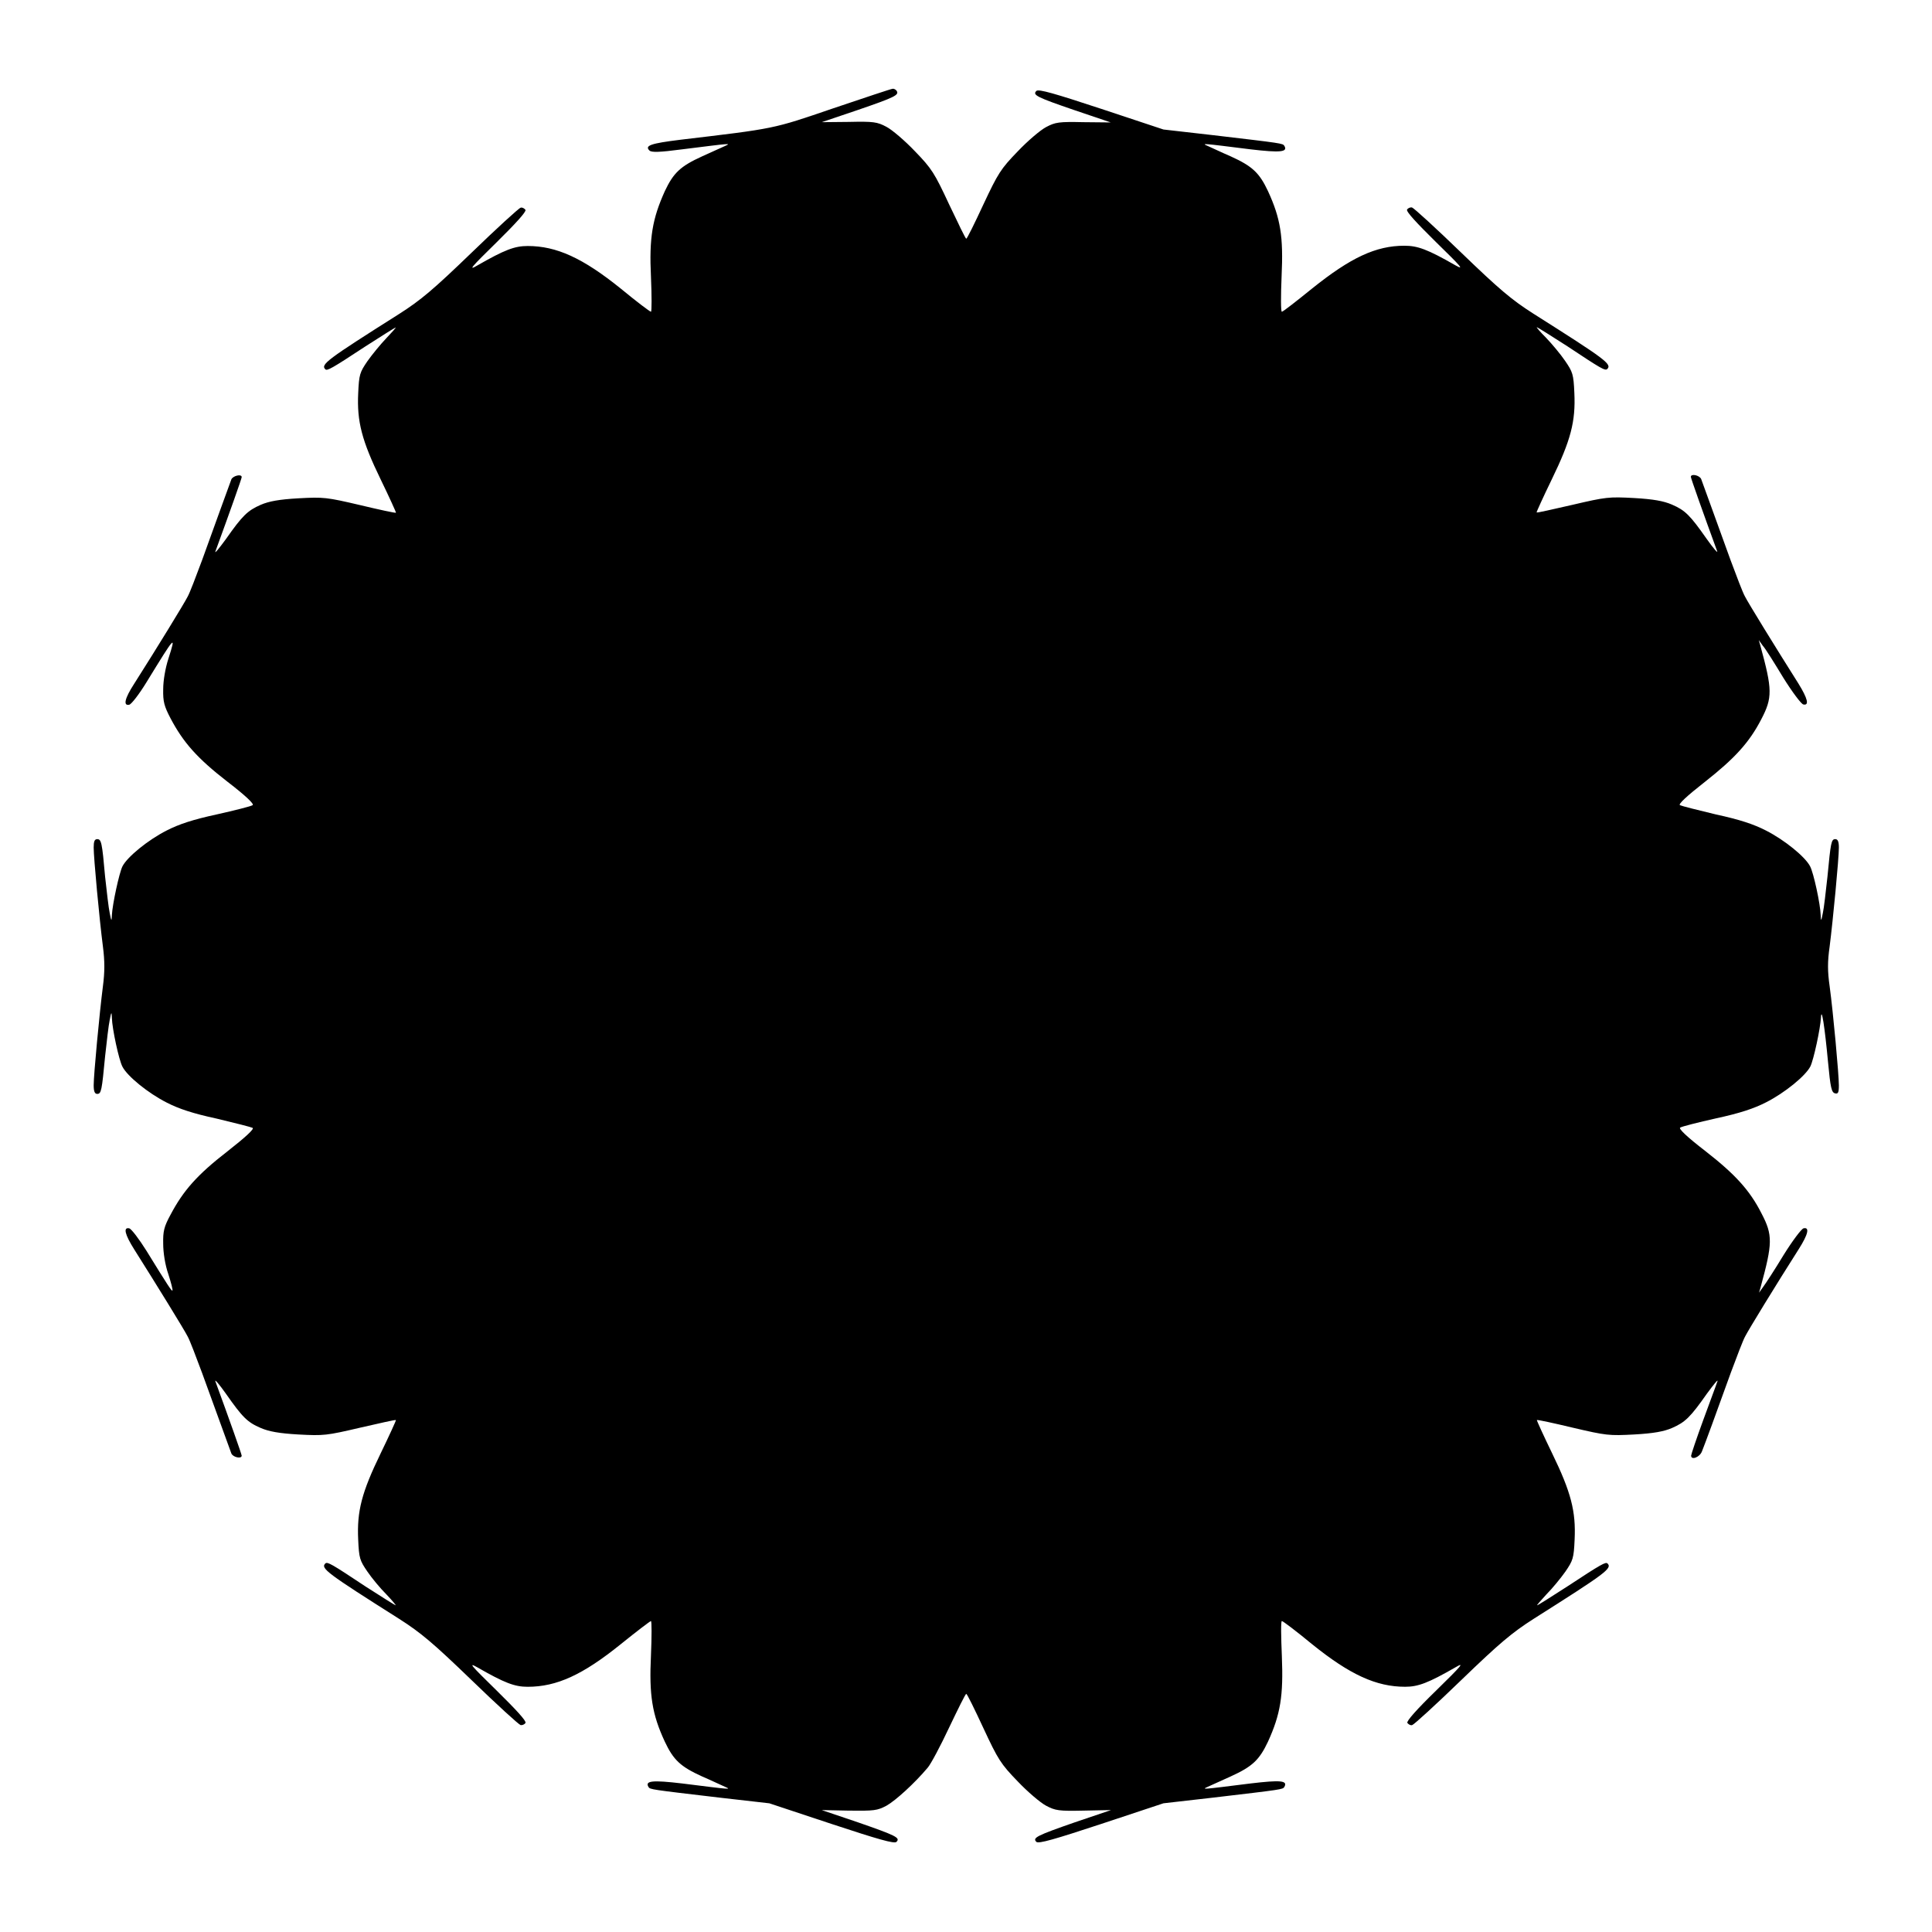 <?xml version="1.0" encoding="UTF-8"?>
<!-- Uploaded to: ICON Repo, www.svgrepo.com, Generator: ICON Repo Mixer Tools -->
<svg fill="#000000" width="800px" height="800px" version="1.1" viewBox="144 144 512 512" xmlns="http://www.w3.org/2000/svg">
 <path d="m381.64 168.1c0.648 1.078-0.434 1.656-10.293 5.039l-9.574 3.238 7.199-0.07c6.551-0.145 7.484 0 9.934 1.297 1.512 0.793 4.894 3.672 7.559 6.477 4.461 4.606 5.184 5.758 9.07 14.105 2.375 4.965 4.32 9.07 4.535 9.07 0.215 0 2.231-4.102 4.535-9.07 3.887-8.277 4.606-9.43 9.07-14.035 2.664-2.809 6.047-5.688 7.559-6.477 2.445-1.297 3.383-1.441 9.934-1.297l7.199 0.07-9.574-3.238c-10.078-3.453-11.227-4.031-10.148-5.109 0.574-0.574 4.965 0.719 17.203 4.75l16.48 5.469 13.242 1.512c18.352 2.16 18.352 2.16 18.785 2.809 1.008 1.656-1.008 1.871-8.926 0.938-13.242-1.656-13.098-1.656-11.301-0.863 0.863 0.359 3.527 1.656 6.047 2.734 5.688 2.59 7.559 4.32 9.859 9.211 3.312 7.199 4.102 12.02 3.598 22.598-0.215 5.109-0.215 9.355 0.07 9.355 0.289 0 3.887-2.809 8.062-6.191 10.148-8.133 16.84-11.301 24.398-11.301 3.527 0 6.117 0.938 13.531 5.184 2.445 1.367 1.656 0.504-5.184-6.191-5.109-5.039-7.918-8.062-7.629-8.566 0.289-0.434 0.863-0.648 1.297-0.574 0.504 0.145 6.332 5.469 13.027 11.949 10.148 9.789 13.387 12.523 19.145 16.195 19.215 12.164 20.871 13.387 19.578 14.684-0.574 0.504-1.582-0.07-10.578-6.047-4.246-2.734-7.918-5.039-8.062-5.039-0.215 0 0.938 1.297 2.445 2.809 1.582 1.656 3.816 4.32 5.039 6.117 2.016 2.949 2.231 3.527 2.445 8.492 0.359 7.559-0.938 12.523-5.973 22.887-2.305 4.75-4.102 8.707-4.031 8.781 0.145 0.145 4.391-0.863 9.5-2.016 8.926-2.086 9.645-2.16 16.336-1.801 5.109 0.289 7.844 0.793 10.004 1.727 3.527 1.512 4.82 2.809 9.211 9.07 1.727 2.445 3.023 3.957 2.809 3.312-3.742-10.219-6.981-19.359-6.981-19.719 0-0.938 2.305-0.434 2.734 0.574 0.574 1.656 4.68 12.812 7.773 21.449 1.582 4.246 3.238 8.637 3.816 9.645 0.863 1.727 8.133 13.531 14.18 23.102 2.445 3.957 2.949 5.902 1.297 5.543-0.574-0.145-2.949-3.312-5.324-7.125-2.305-3.816-4.68-7.629-5.398-8.422l-1.078-1.512 0.434 1.512c3.168 11.586 3.238 13.746 0.215 19.504-3.168 6.117-6.981 10.293-14.828 16.48-4.965 3.887-7.269 6.047-6.695 6.262 0.434 0.215 4.68 1.297 9.5 2.445 6.332 1.367 10.004 2.59 13.242 4.246 4.965 2.519 10.438 6.981 11.73 9.5 0.938 1.727 2.734 10.078 2.809 12.957 0.07 1.727 0.145 1.656 0.574-0.574 0.289-1.297 0.793-5.688 1.223-9.645 0.863-9.07 1.008-9.934 2.086-9.934 0.648 0 0.938 0.648 0.938 2.231 0 2.949-1.582 19.434-2.445 26.199-0.574 4.031-0.574 6.551 0 10.578 0.938 6.91 2.445 23.391 2.445 26.27 0 1.871-0.215 2.305-1.008 2.086-0.938-0.215-1.223-1.441-1.871-8.348-0.863-9.211-1.727-14.828-1.871-11.73-0.145 2.879-1.941 11.227-2.809 12.957-1.297 2.519-6.766 6.981-11.73 9.5-3.238 1.656-6.91 2.879-13.242 4.246-4.82 1.078-9.07 2.16-9.5 2.445-0.574 0.215 1.727 2.445 6.695 6.262 7.844 6.117 11.73 10.363 14.828 16.48 3.023 5.758 2.949 7.918-0.215 19.504l-0.434 1.512 1.078-1.512c0.648-0.863 3.094-4.606 5.398-8.422 2.375-3.816 4.75-6.981 5.324-7.125 1.656-0.359 1.223 1.582-1.297 5.543-6.047 9.5-13.316 21.375-14.18 23.102-0.574 1.008-2.231 5.398-3.816 9.645-3.887 10.797-6.836 18.855-7.629 20.801-0.574 1.582-2.879 2.445-2.879 1.152 0-0.289 1.441-4.606 3.238-9.5 1.801-4.965 3.527-9.5 3.742-10.219 0.215-0.648-1.008 0.863-2.809 3.312-4.391 6.262-5.758 7.559-9.211 9.07-2.16 0.938-4.894 1.441-10.004 1.727-6.695 0.359-7.414 0.289-16.336-1.801-5.109-1.223-9.43-2.16-9.5-2.016-0.07 0.07 1.727 4.031 4.031 8.781 5.039 10.363 6.332 15.402 5.973 22.887-0.215 4.965-0.434 5.543-2.445 8.492-1.223 1.727-3.453 4.461-5.039 6.047-1.512 1.656-2.59 2.879-2.445 2.879 0.215 0 3.816-2.305 8.062-5.039 9.07-5.973 10.078-6.477 10.578-6.047 1.297 1.297-0.359 2.519-19.578 14.684-5.758 3.672-9.07 6.477-19.145 16.195-6.695 6.477-12.523 11.805-13.027 11.949-0.434 0.145-0.938-0.145-1.297-0.574-0.215-0.504 2.445-3.527 7.629-8.566 6.836-6.695 7.629-7.629 5.184-6.191-7.269 4.176-9.934 5.184-13.387 5.184-7.629 0-14.609-3.168-24.688-11.301-4.102-3.383-7.699-6.117-7.988-6.117-0.289 0-0.215 4.176 0 9.285 0.434 10.508-0.359 15.402-3.672 22.672-2.305 4.894-4.176 6.621-9.859 9.211-2.445 1.078-5.184 2.375-6.047 2.734-1.727 0.793-1.941 0.793 11.301-0.863 7.918-0.938 9.934-0.793 8.926 0.938-0.434 0.648-0.434 0.648-18.785 2.809l-13.242 1.512-16.48 5.469c-12.234 4.031-16.625 5.324-17.203 4.75-1.078-1.078 0.07-1.656 10.219-5.184l9.574-3.238-7.269 0.145c-6.551 0.145-7.484 0-9.934-1.297-1.512-0.793-4.894-3.672-7.559-6.477-4.461-4.606-5.184-5.758-9.07-14.105-2.305-4.965-4.32-9.07-4.535-9.07-0.215 0-2.16 3.957-4.535 8.926-2.305 4.894-4.82 9.645-5.688 10.652-3.453 4.102-8.492 8.707-10.941 10.078-2.445 1.297-3.312 1.367-9.859 1.297l-7.269-0.145 9.574 3.238c10.148 3.527 11.301 4.102 10.219 5.184-0.574 0.574-4.965-0.719-17.203-4.75l-16.48-5.469-13.242-1.512c-18.352-2.16-18.352-2.16-18.785-2.809-1.008-1.656 1.008-1.871 8.926-0.938 13.242 1.656 13.098 1.656 11.301 0.863-0.863-0.359-3.527-1.656-6.047-2.734-5.688-2.59-7.559-4.32-9.859-9.211-3.383-7.269-4.176-12.379-3.672-22.816 0.215-5.039 0.215-9.141 0-9.141-0.215 0-3.887 2.809-7.988 6.117-10.078 8.133-16.984 11.301-24.688 11.301-3.453 0-6.117-1.008-13.387-5.184-2.445-1.367-1.656-0.504 5.184 6.191 5.109 5.039 7.918 8.062 7.629 8.566-0.289 0.434-0.863 0.648-1.297 0.574-0.504-0.145-6.332-5.469-13.027-11.949-10.148-9.789-13.387-12.523-19.145-16.195-19.215-12.164-20.871-13.387-19.578-14.684 0.574-0.504 1.582 0.07 10.578 6.047 4.246 2.734 7.918 5.039 8.062 5.039 0.145 0-0.938-1.297-2.445-2.879-1.582-1.582-3.816-4.246-5.039-6.047-2.016-2.949-2.231-3.527-2.445-8.492-0.359-7.559 0.938-12.523 5.973-22.887 2.305-4.75 4.102-8.707 4.031-8.781-0.145-0.145-4.391 0.863-9.5 2.016-8.926 2.086-9.645 2.16-16.336 1.801-5.109-0.289-7.844-0.793-10.004-1.727-3.527-1.512-4.82-2.809-9.211-9.07-1.727-2.445-3.023-3.957-2.809-3.312 3.742 10.219 6.981 19.359 6.981 19.719 0 0.938-2.305 0.434-2.734-0.574-0.574-1.582-4.68-12.812-7.773-21.375-1.582-4.246-3.238-8.637-3.816-9.645-0.863-1.727-8.133-13.531-14.18-23.102-2.445-3.887-2.949-5.902-1.297-5.543 0.574 0.145 2.59 2.809 4.535 5.902 5.758 9.355 6.766 10.867 6.91 10.578 0.145-0.145-0.359-2.086-1.078-4.32-0.863-2.445-1.367-5.758-1.367-8.062-0.07-3.312 0.215-4.535 1.941-7.699 3.383-6.406 7.055-10.578 15.043-16.77 4.965-3.887 7.269-6.047 6.695-6.262-0.434-0.215-4.68-1.297-9.5-2.445-6.332-1.367-10.004-2.59-13.242-4.246-4.965-2.519-10.438-6.981-11.73-9.5-0.938-1.727-2.734-10.078-2.809-12.957-0.07-1.727-0.145-1.656-0.574 0.574-0.289 1.297-0.793 5.688-1.223 9.645-0.863 9.07-1.008 9.934-2.086 9.934-0.648 0-0.938-0.648-0.938-2.305 0-2.734 1.512-18.855 2.445-26.199 0.504-3.816 0.504-6.695 0-10.578-0.938-7.269-2.445-23.465-2.445-26.199 0-1.582 0.215-2.231 0.938-2.231 1.078 0 1.297 0.863 2.086 9.934 0.434 3.957 0.938 8.348 1.223 9.645 0.434 2.231 0.504 2.305 0.574 0.574 0.145-2.879 1.941-11.227 2.809-12.957 1.297-2.519 6.766-6.981 11.73-9.5 3.238-1.656 6.91-2.879 13.242-4.246 4.82-1.078 9.07-2.16 9.5-2.445 0.574-0.215-1.727-2.445-6.695-6.262-7.988-6.191-11.66-10.363-15.043-16.77-1.656-3.168-2.016-4.391-1.941-7.699 0-2.305 0.574-5.613 1.367-8.062 2.086-6.551 1.941-6.406-5.828 6.262-1.941 3.168-3.957 5.758-4.535 5.902-1.656 0.359-1.223-1.656 1.297-5.543 6.047-9.5 13.316-21.375 14.18-23.102 0.574-1.008 2.231-5.398 3.816-9.645 3.094-8.637 7.199-19.863 7.773-21.449 0.434-0.938 2.734-1.512 2.734-0.574 0 0.359-3.238 9.5-6.981 19.719-0.215 0.648 1.008-0.863 2.809-3.312 4.391-6.262 5.758-7.559 9.211-9.07 2.16-0.938 4.894-1.441 10.004-1.727 6.695-0.359 7.414-0.289 16.336 1.801 5.109 1.223 9.43 2.16 9.5 2.016 0.07-0.07-1.727-4.031-4.031-8.781-5.039-10.363-6.332-15.402-5.973-22.887 0.215-4.965 0.434-5.543 2.445-8.492 1.223-1.727 3.453-4.461 5.039-6.117 1.512-1.582 2.59-2.809 2.445-2.809s-3.816 2.305-8.062 5.039c-9.07 5.973-10.078 6.477-10.578 6.047-1.297-1.297 0.359-2.519 19.578-14.684 5.758-3.672 9.07-6.477 19.145-16.195 6.695-6.477 12.523-11.805 13.027-11.949 0.434-0.145 0.938 0.145 1.297 0.574 0.215 0.504-2.519 3.527-7.629 8.566-6.836 6.695-7.629 7.629-5.184 6.191 7.269-4.176 9.934-5.184 13.387-5.184 7.629 0 14.609 3.168 24.688 11.301 4.102 3.383 7.699 6.117 7.988 6.117 0.215 0 0.215-4.176 0-9.211-0.504-10.363 0.359-15.402 3.672-22.742 2.305-4.894 4.176-6.621 9.859-9.211 2.445-1.078 5.184-2.375 6.047-2.734 1.727-0.793 1.941-0.793-11.301 0.863-6.047 0.793-8.203 0.863-8.707 0.289-1.297-1.297 0.504-1.871 8.062-2.809 25.406-3.023 24.473-2.809 40.664-8.348 8.348-2.809 15.402-5.184 15.762-5.184 0.285-0.07 0.859 0.219 1.074 0.578z"/>
</svg>